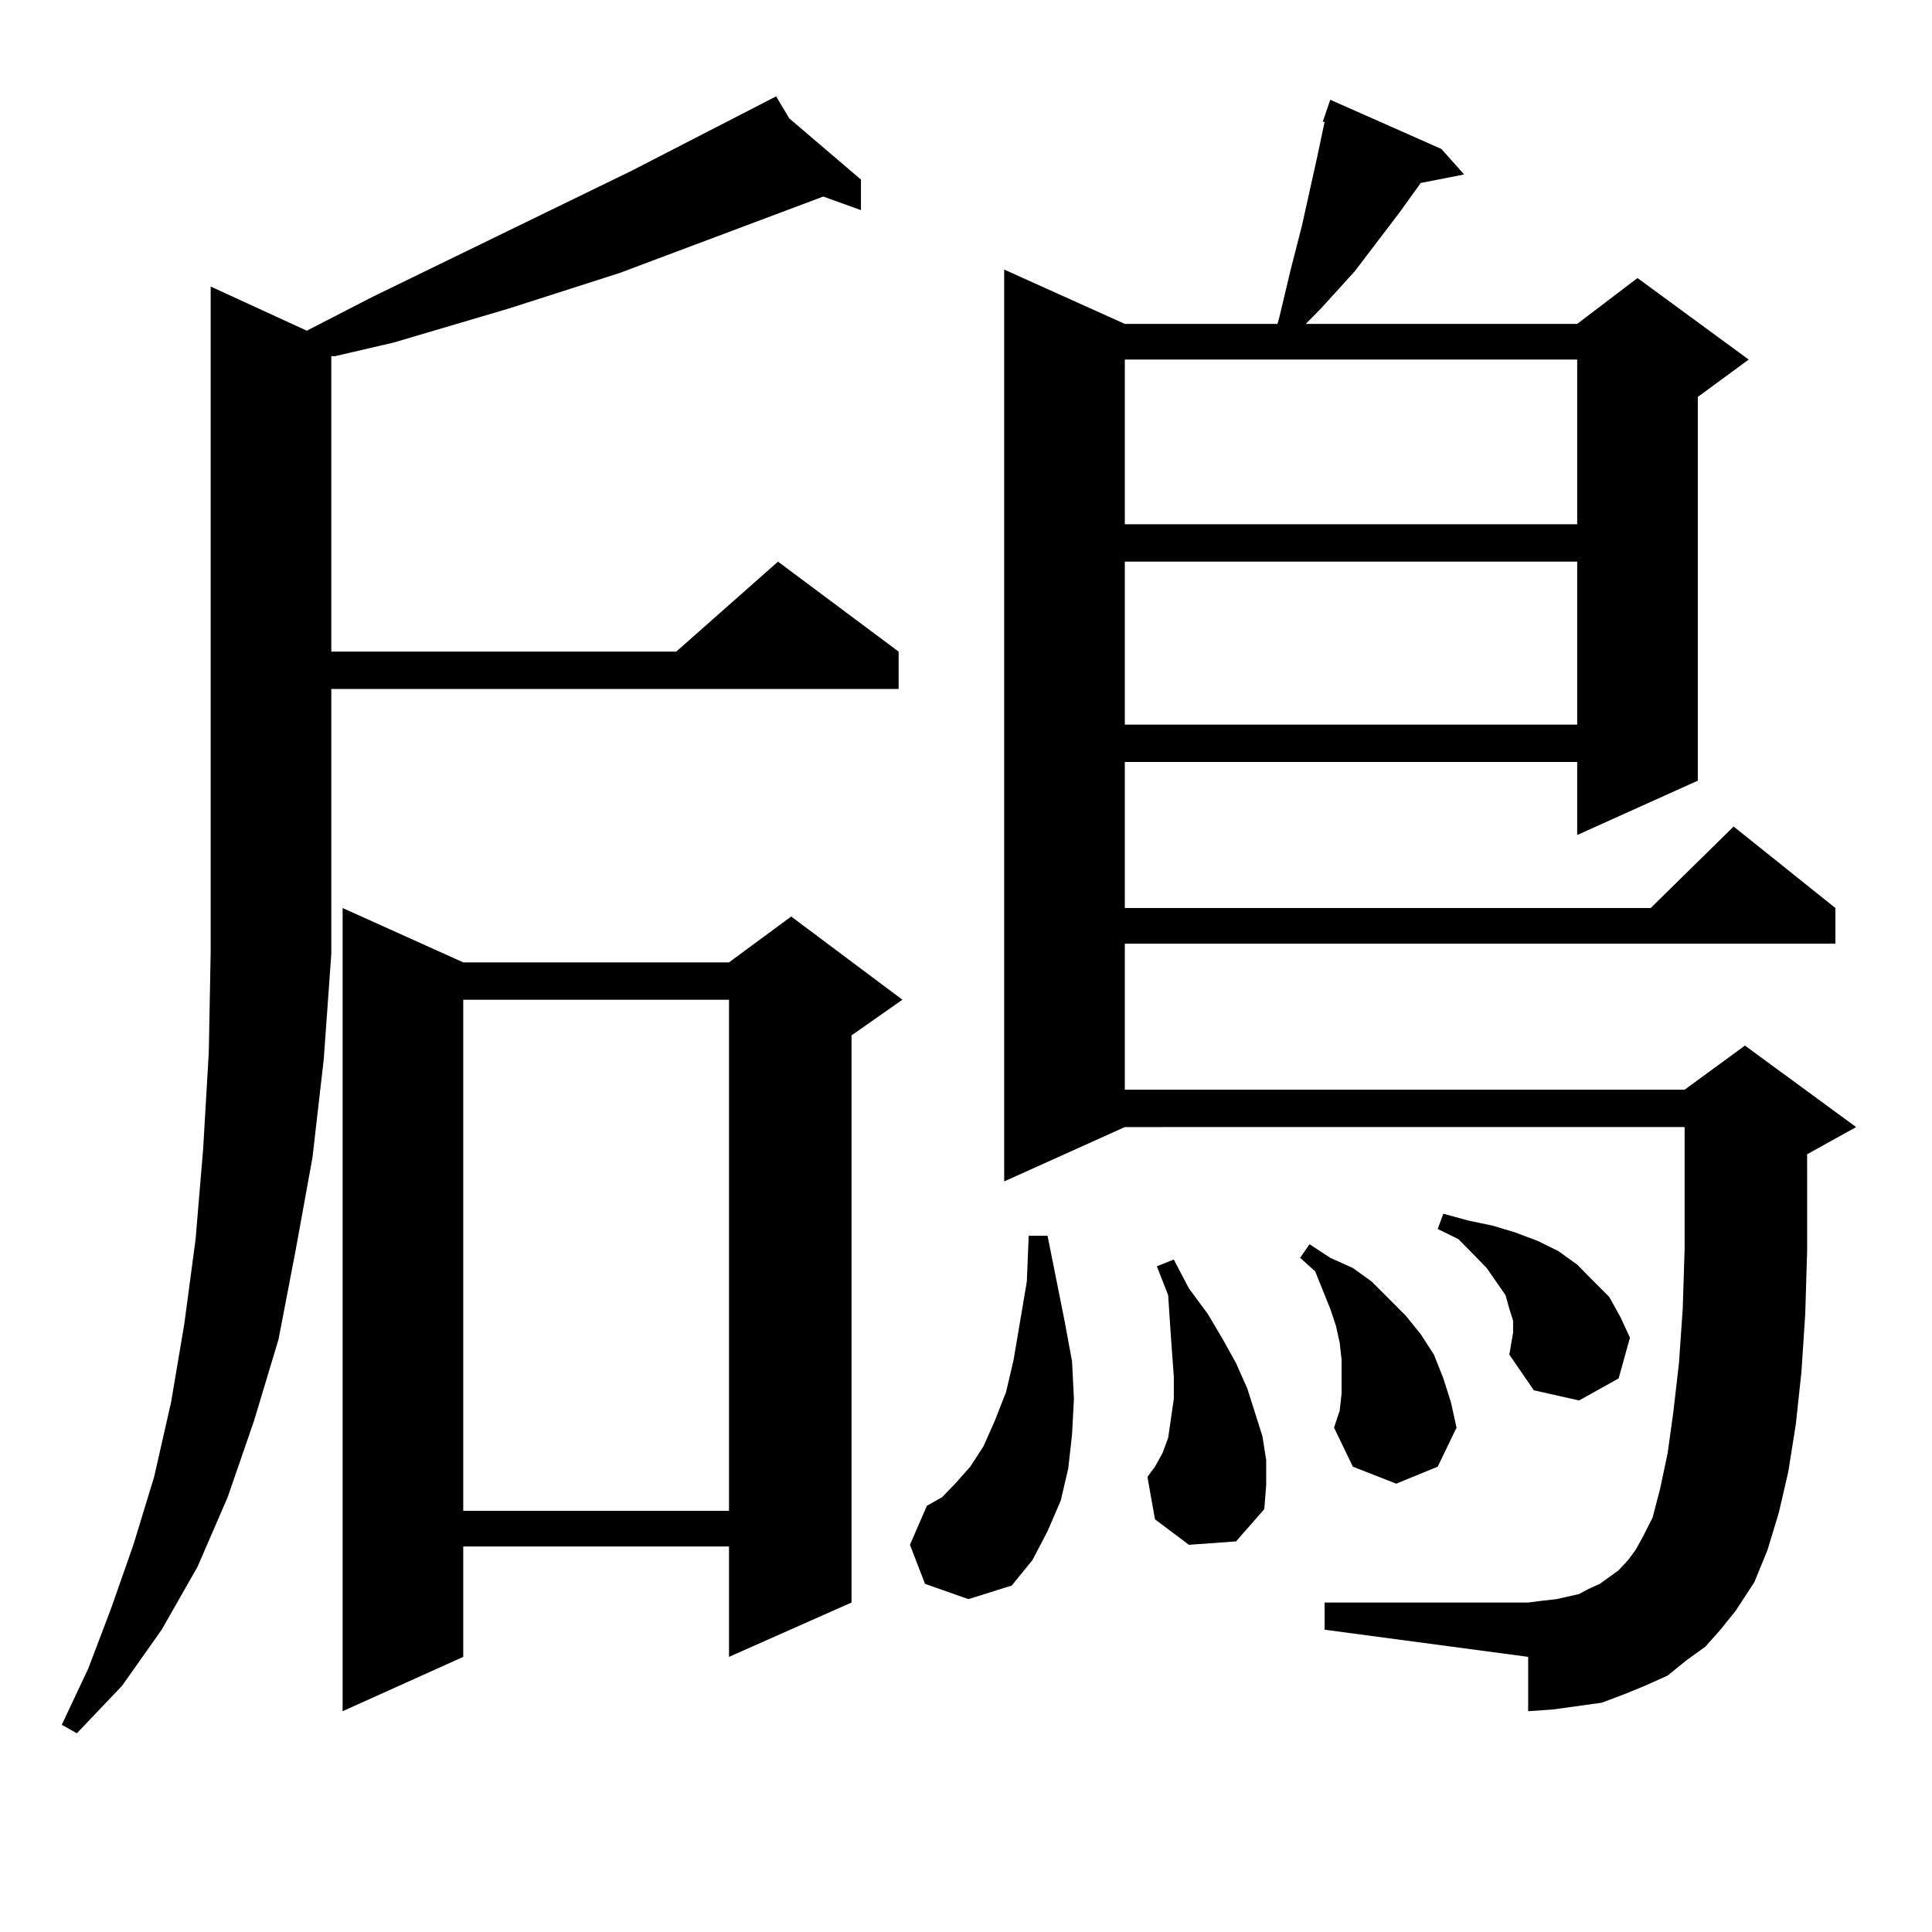 <?xml version="1.0" encoding="utf-8"?>
<!-- Generator: Adobe Illustrator 16.0.0, SVG Export Plug-In . SVG Version: 6.00 Build 0)  -->
<!DOCTYPE svg PUBLIC "-//W3C//DTD SVG 1.1//EN" "http://www.w3.org/Graphics/SVG/1.1/DTD/svg11.dtd">
<svg version="1.1" id="图层_1" xmlns="http://www.w3.org/2000/svg" xmlns:xlink="http://www.w3.org/1999/xlink" x="0px" y="0px"
	 width="1000px" height="1000px" viewBox="0 0 1000 1000" enable-background="new 0 0 1000 1000" xml:space="preserve">
<path d="M171.483,493.727l-3.902,54.492l-5.854,50.977l-8.78,48.34l-8.78,45.703l-12.683,42.188l-13.658,39.551l-15.609,36.035
	l-18.536,32.52l-20.487,29.004l-23.414,24.609l-7.805-4.395l13.658-29.004l11.707-30.762l11.707-33.398l10.731-35.156l8.78-38.672
	l6.829-40.43l5.854-43.945l3.902-46.582l2.927-50.098l0.976-51.855V148.316l49.755,22.852l34.146-17.578l133.655-65.039
	l75.12-38.672l6.829,11.426l37.072,31.641v15.82l-19.512-7.031l-105.363,39.551l-57.56,18.457l-59.511,17.578l-30.243,7.031h-1.951
	v152.93h178.532l52.682-46.582l62.438,46.582v19.336H171.483V493.727z M239.774,498.121h137.558l32.194-23.73l57.56,43.066
	l-26.341,18.457v293.555l-63.413,28.125v-57.129H239.774v57.129l-62.438,28.125V469.996L239.774,498.121z M239.774,517.457v264.551
	h137.558V517.457H239.774z M478.793,819.801l-7.805-20.215l8.78-20.215l7.805-4.395l6.829-7.031l7.805-8.789l6.829-10.547
	l5.854-13.184l5.854-14.941l3.902-16.699l6.829-40.43l0.976-23.73h9.756l8.78,43.945l3.902,21.094L555.864,724l-0.976,18.457
	l-1.951,17.578l-3.902,16.699l-6.829,15.82l-7.805,14.941L523.67,820.68l-22.438,7.031L478.793,819.801z M882.686,852.32
	l-9.756,7.031l-9.756,7.91l-11.707,5.273l-10.731,4.395l-11.707,4.395l-12.683,1.758l-12.683,1.758l-12.683,0.879v-28.125
	l-105.363-14.063v-14.063H790.98l6.829-0.879l7.805-0.879l11.707-2.637l4.878-2.637l5.854-2.637l4.878-3.516l4.878-3.516
	l4.878-5.273l3.902-5.273l3.902-7.031l4.878-9.668l3.902-14.941l3.902-18.457l2.927-21.094l2.927-25.488l1.951-28.125l0.976-30.762
	v-25.488v-37.793H582.205L519.768,611.5V139.527l62.438,28.125h79.022l0.976-3.516l2.927-12.305l2.927-12.305l2.927-11.426
	l2.927-11.426l7.805-35.156l3.902-18.457h-0.976l3.902-11.426l57.56,25.488l11.707,13.184l-22.438,4.395l-10.731,14.941
	l-23.414,30.762l-17.561,19.336l-7.805,7.91h140.484l31.219-23.73l57.56,42.188l-26.341,19.336v198.633l-62.438,28.125V394.41
	H582.205v75.586h272.188l42.926-42.188l52.682,42.188v18.457H582.205v75.586h289.749l31.219-22.852l57.56,42.188l-25.365,14.063
	V611.5v36.035l-0.976,32.52l-1.951,29.883l-2.927,27.246l-3.902,24.609l-4.878,21.094l-5.854,19.336l-6.829,16.699l-9.756,14.941
	l-7.805,9.668L882.686,852.32z M582.205,186.109v85.254h234.141v-85.254H582.205z M582.205,290.699v84.375h234.141v-84.375H582.205z
	 M615.375,799.586l-17.561-13.184l-3.902-21.973l3.902-5.273l3.902-7.031l2.927-7.91L607.57,724v-11.426l-0.976-13.184
	l-0.976-14.063l-0.976-14.941l-5.854-14.941l8.78-3.516l7.805,14.941l9.756,13.184l7.805,13.184l6.829,12.305l5.854,13.184
	l3.902,12.305l3.902,12.305l1.951,12.305v13.184l-0.976,12.305l-14.634,16.699L615.375,799.586z M694.397,721.363v-8.789v-8.789
	l-0.976-8.789l-1.951-8.789l-2.927-8.789l-3.902-9.668l-3.902-9.668l-7.805-7.031l4.878-7.031l10.731,7.031l11.707,5.273
	l9.756,7.031l8.78,8.789l8.78,8.789l7.805,9.668l6.829,10.547l4.878,12.305l3.902,12.305l2.927,13.184l-9.756,20.215l-21.463,8.789
	l-22.438-8.789l-9.756-20.215l2.927-8.789L694.397,721.363z M781.225,701.148l1.951-11.426v-6.152l-1.951-6.152l-1.951-7.031
	l-4.878-7.031l-4.878-7.031l-6.829-7.031l-7.805-7.91l-10.731-5.273l2.927-7.91l12.683,3.516l12.683,2.637l11.707,3.516
	l11.707,4.395l10.731,5.273l9.756,7.031l7.805,7.91l8.78,8.789l5.854,10.547l4.878,10.547l-5.854,21.094l-20.487,11.426
	l-23.414-5.273L781.225,701.148z"/>
</svg>

